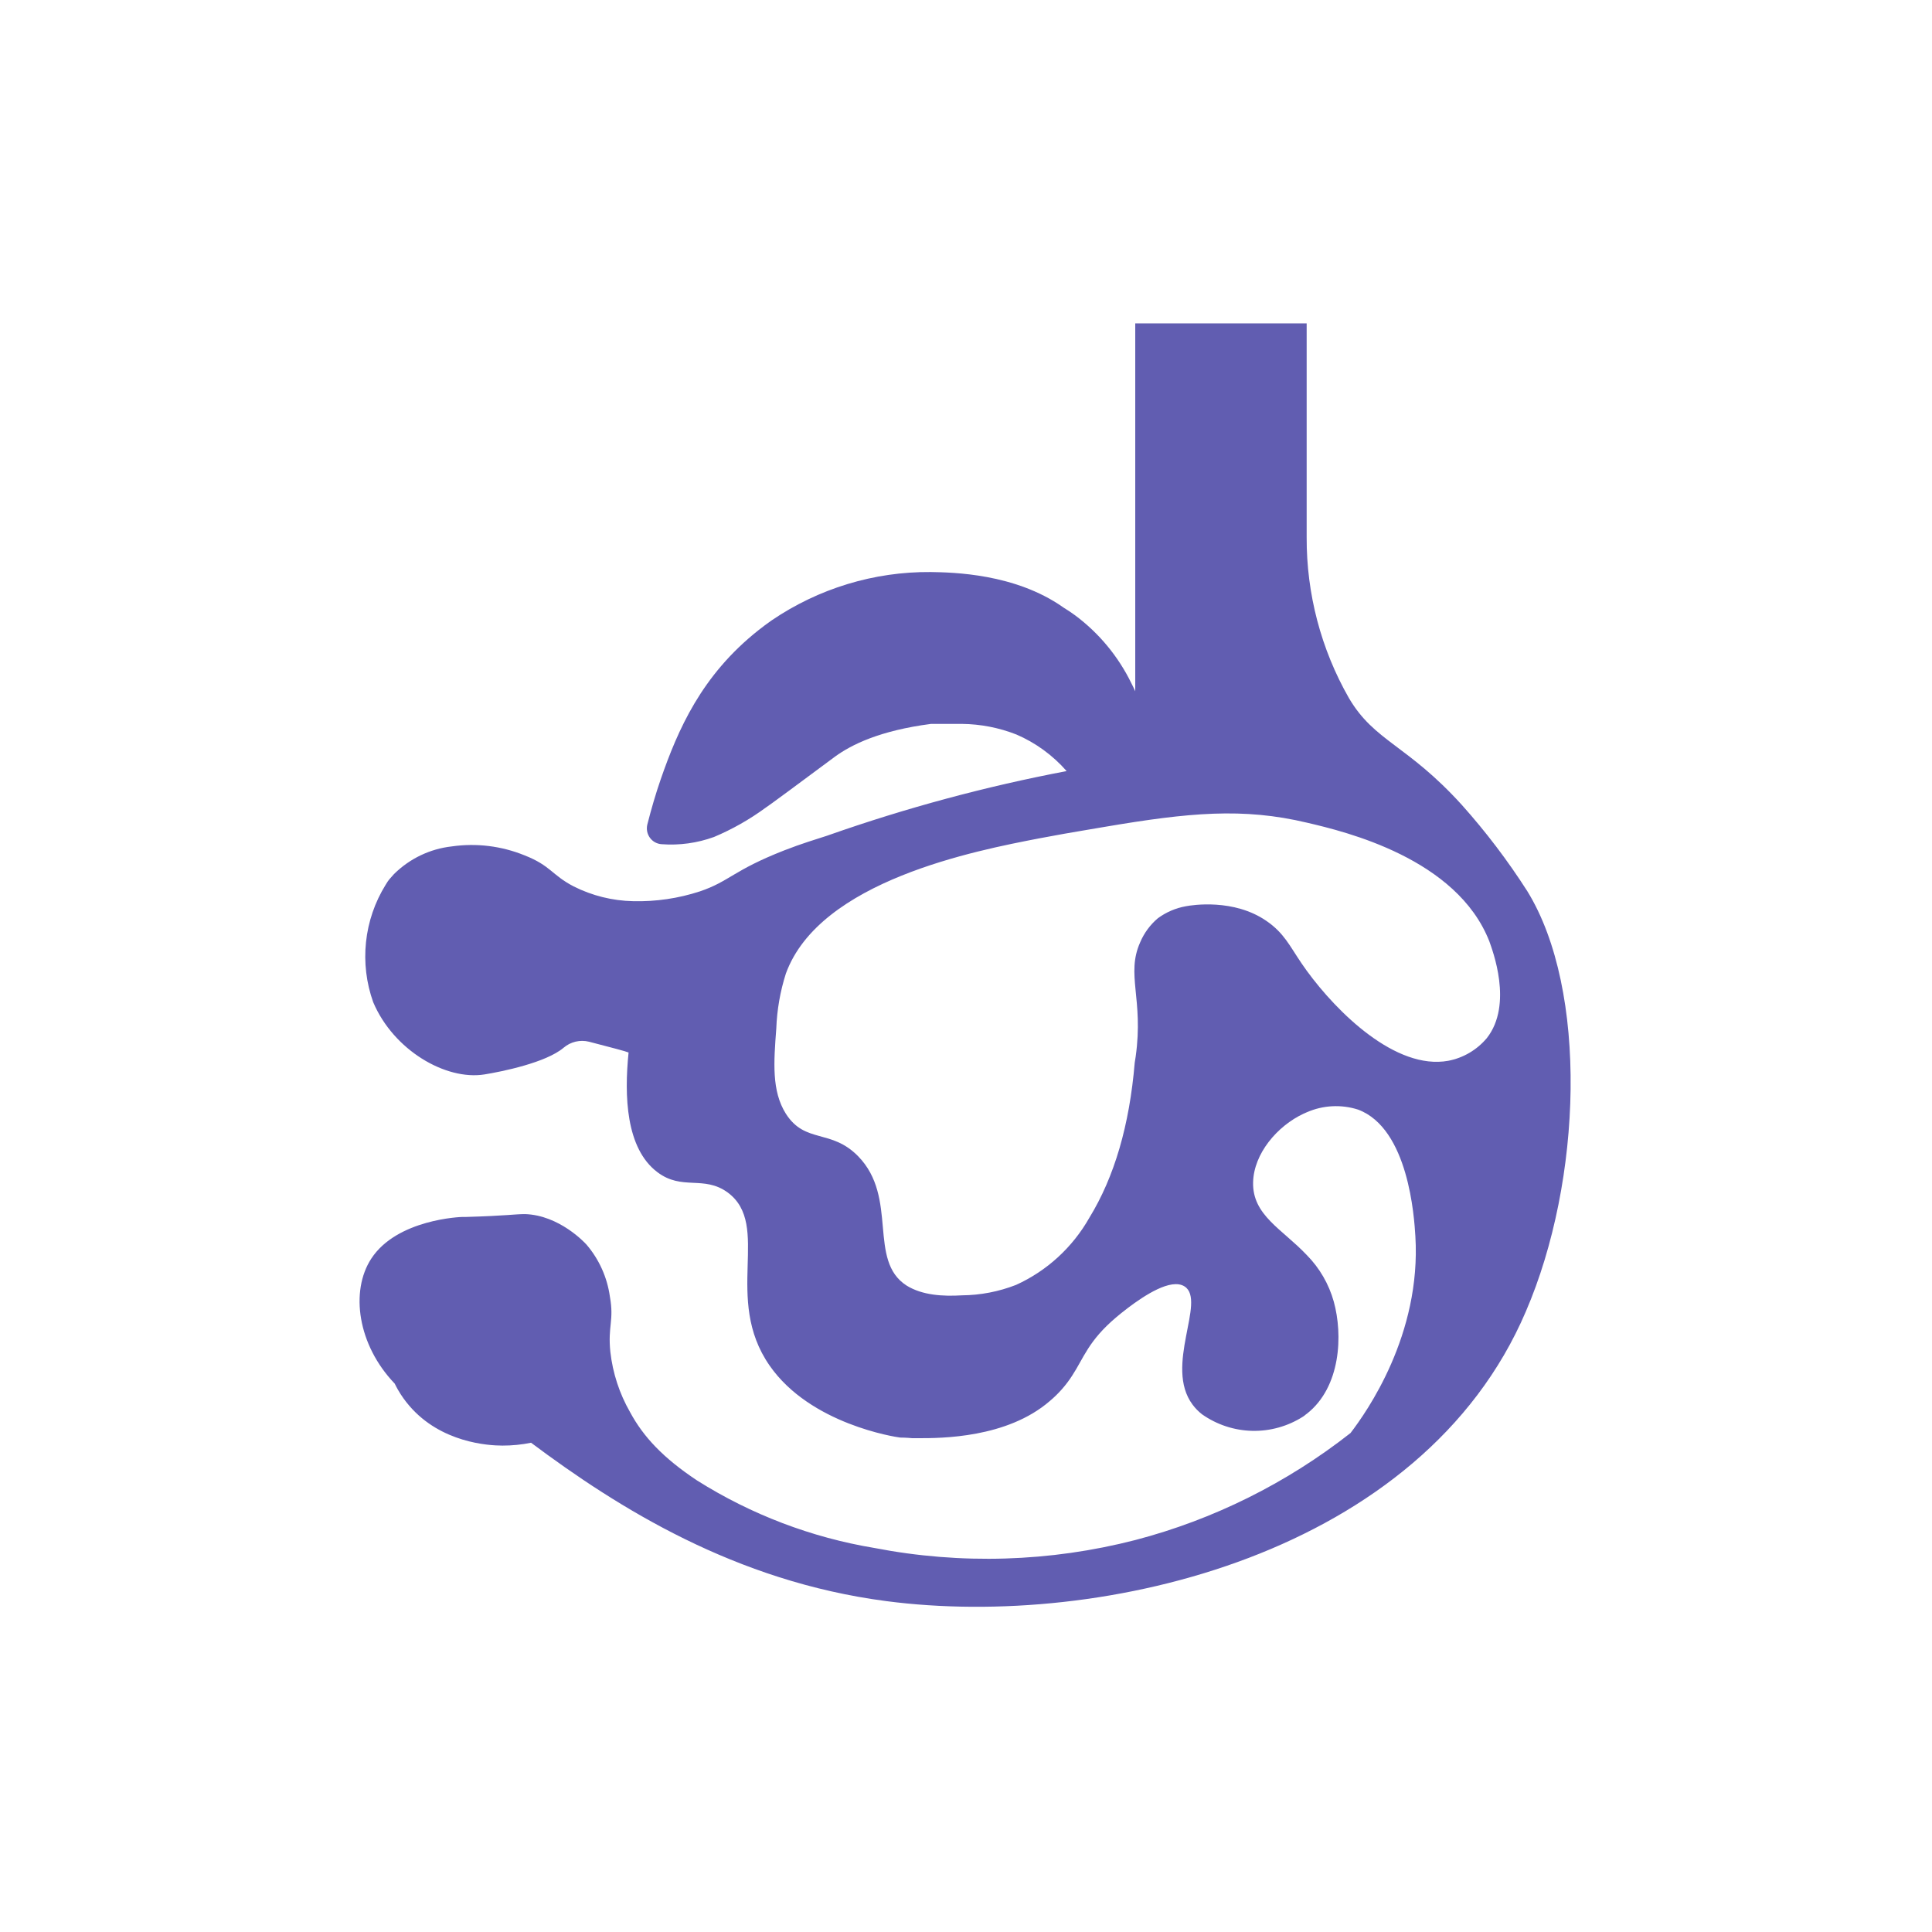 <?xml version="1.0" encoding="UTF-8"?> <svg xmlns="http://www.w3.org/2000/svg" width="1080" height="1080" viewBox="0 0 1080 1080" fill="none"><path d="M853.78 498.181C842.885 481.143 830.651 465.023 817.195 449.977C786.468 416.079 768.347 414.584 754.018 390.158C738.454 362.887 730.314 331.924 730.432 300.429V180.791H634.609V386.419C633.92 384.874 633.181 383.378 632.443 381.933C625.117 366.927 614.345 353.918 601.028 343.997C598.91 342.452 596.793 341.006 594.626 339.71L594.133 339.361C567.346 320.618 532.878 319.97 520.272 319.771C488.596 319.51 457.581 328.945 431.293 346.839C428.881 348.534 426.369 350.378 424.006 352.273C392.048 377.546 378.902 408.103 369.349 435.62C366.542 443.746 364.08 452.17 361.864 460.894C361.551 462.159 361.517 463.478 361.765 464.758C362.012 466.038 362.535 467.247 363.296 468.299C364.058 469.351 365.039 470.22 366.171 470.844C367.302 471.468 368.555 471.833 369.841 471.911C379.779 472.658 389.761 471.282 399.14 467.873C409.374 463.566 419.074 458.062 428.044 451.472C430.112 450.077 431.393 449.13 441.093 442.001L466.846 422.909C476.054 416.229 491.811 408.402 520.469 404.664C527.166 404.664 533.124 404.664 537.703 404.664C548.133 404.769 558.458 406.779 568.183 410.596C578.918 415.221 588.505 422.202 596.25 431.034C551.119 439.615 506.68 451.579 463.3 466.826L462.315 467.175C456.406 469.119 448.381 471.462 438.434 475.35C409.776 486.566 407.855 492.648 391.261 498.281C379.213 502.223 366.594 504.076 353.936 503.764C342.372 503.535 331.003 500.709 320.649 495.489C308.388 489.109 307.946 483.924 293.223 478.142C280.316 472.89 266.272 471.171 252.501 473.157C240.348 474.521 228.995 479.961 220.248 488.61C218.82 490.155 218.179 490.903 217.638 491.551C217.096 492.199 216.506 493.046 215.521 494.691C209.528 504.37 205.791 515.303 204.597 526.662C203.402 538.02 204.78 549.505 208.626 560.243C219.952 587.012 249.103 604.061 270.769 600.621C280.617 599.026 305.237 594.041 315.086 585.666C317.024 584.021 319.318 582.861 321.782 582.281C324.246 581.701 326.81 581.716 329.266 582.327C341.872 585.567 350.243 587.81 351.376 588.358C348.913 612.635 349.849 641.896 367.428 655.206C381.363 665.774 393.329 656.801 406.821 666.622C431.441 684.916 404.014 725.843 430.259 763.429C453.058 796.18 500.674 803.308 503.186 803.607C506.534 803.607 509.932 803.956 509.932 803.956H513.527C525.985 803.956 562.767 803.956 586.747 783.269C591.618 779.203 595.852 774.413 599.304 769.062C605.853 759.092 608.364 749.571 623.924 736.411C624.761 735.663 625.697 734.915 626.633 734.167L630.719 730.977C639.336 724.497 654.601 714.178 662.234 719.163C674.445 727.188 650.563 763.678 666.665 785.213C668.178 787.236 669.95 789.046 671.934 790.597C680.183 796.403 689.937 799.622 699.981 799.852C710.025 800.083 719.913 797.315 728.413 791.893C729.003 791.505 729.563 791.072 730.088 790.597C730.256 790.533 730.407 790.43 730.53 790.298C749.586 775.343 750.719 746.131 745.598 727.637C742.854 717.803 737.666 708.844 730.53 701.616C716.743 687.01 700.002 679.333 700.494 660.839C700.888 644.987 713.838 629.484 728.807 622.505L730.53 621.757C739.58 617.799 749.735 617.268 759.139 620.262C787.453 630.83 790.555 680.58 791.195 690.948C794.593 746.181 763.867 789.4 754.955 801.065C719.296 829.086 678.361 849.442 634.658 860.884C586.933 873.168 537.125 874.683 488.758 865.321C453.622 859.481 419.97 846.674 389.734 827.635C370.629 814.973 359.6 803.109 352.213 789.4C346.275 779.043 342.519 767.552 341.184 755.652C339.706 741.246 343.35 738.255 340.937 724.846C339.446 714.112 334.933 704.039 327.937 695.833C326.952 694.687 312.623 679.283 293.468 678.685C287.805 678.685 283.128 679.632 260.477 680.28H258.409C258.015 680.28 221.921 681.427 207.494 703.66C195.725 721.805 199.862 751.764 220.642 773.449L221.528 775.193L222.463 776.888C224.32 780.116 226.48 783.154 228.914 785.961C246.592 806.449 272.886 808.094 280.863 808.094C286.237 808.109 291.599 807.574 296.867 806.499C345.615 842.938 410.957 884.014 495.405 895.031C616.784 910.933 795.086 868.71 852.944 733.17C884.556 659.892 887.806 553.414 853.78 498.181ZM831.13 580.333C825.579 586.922 817.968 591.39 809.562 592.994C780.264 598.278 747.518 566.026 730.481 542.647L727.675 538.659C720.88 528.689 717.827 521.61 707.979 514.831C689.76 502.219 666.369 505.908 662.873 506.606C657.215 507.611 651.859 509.913 647.215 513.335C642.941 516.964 639.568 521.557 637.367 526.745C629.291 544.84 639.386 558.25 634.856 590.602L634.315 594.041C631.393 629.035 622.939 657.931 608.955 680.729C599.561 697.31 585.218 710.451 567.986 718.265C558.336 722.034 548.095 724.009 537.753 724.098C527.117 724.746 515.643 724.098 506.829 718.664C484.819 704.557 502.398 669.563 479.698 646.333C464.531 630.88 450.153 639.504 439.32 622.605C431.294 609.893 432.525 593.742 433.953 574.949C434.333 564.495 436.14 554.145 439.32 544.192C458.278 492.249 545.484 475.5 581.085 468.62L594.922 466.078C603.342 464.583 609.693 463.586 617.424 462.24C664.695 454.214 694.88 451.373 730.678 459.897C752.098 464.882 814.388 479.837 832.558 526.246C834.134 530.832 846.05 561.39 831.13 580.333Z" fill="#615DB1"></path></svg> 